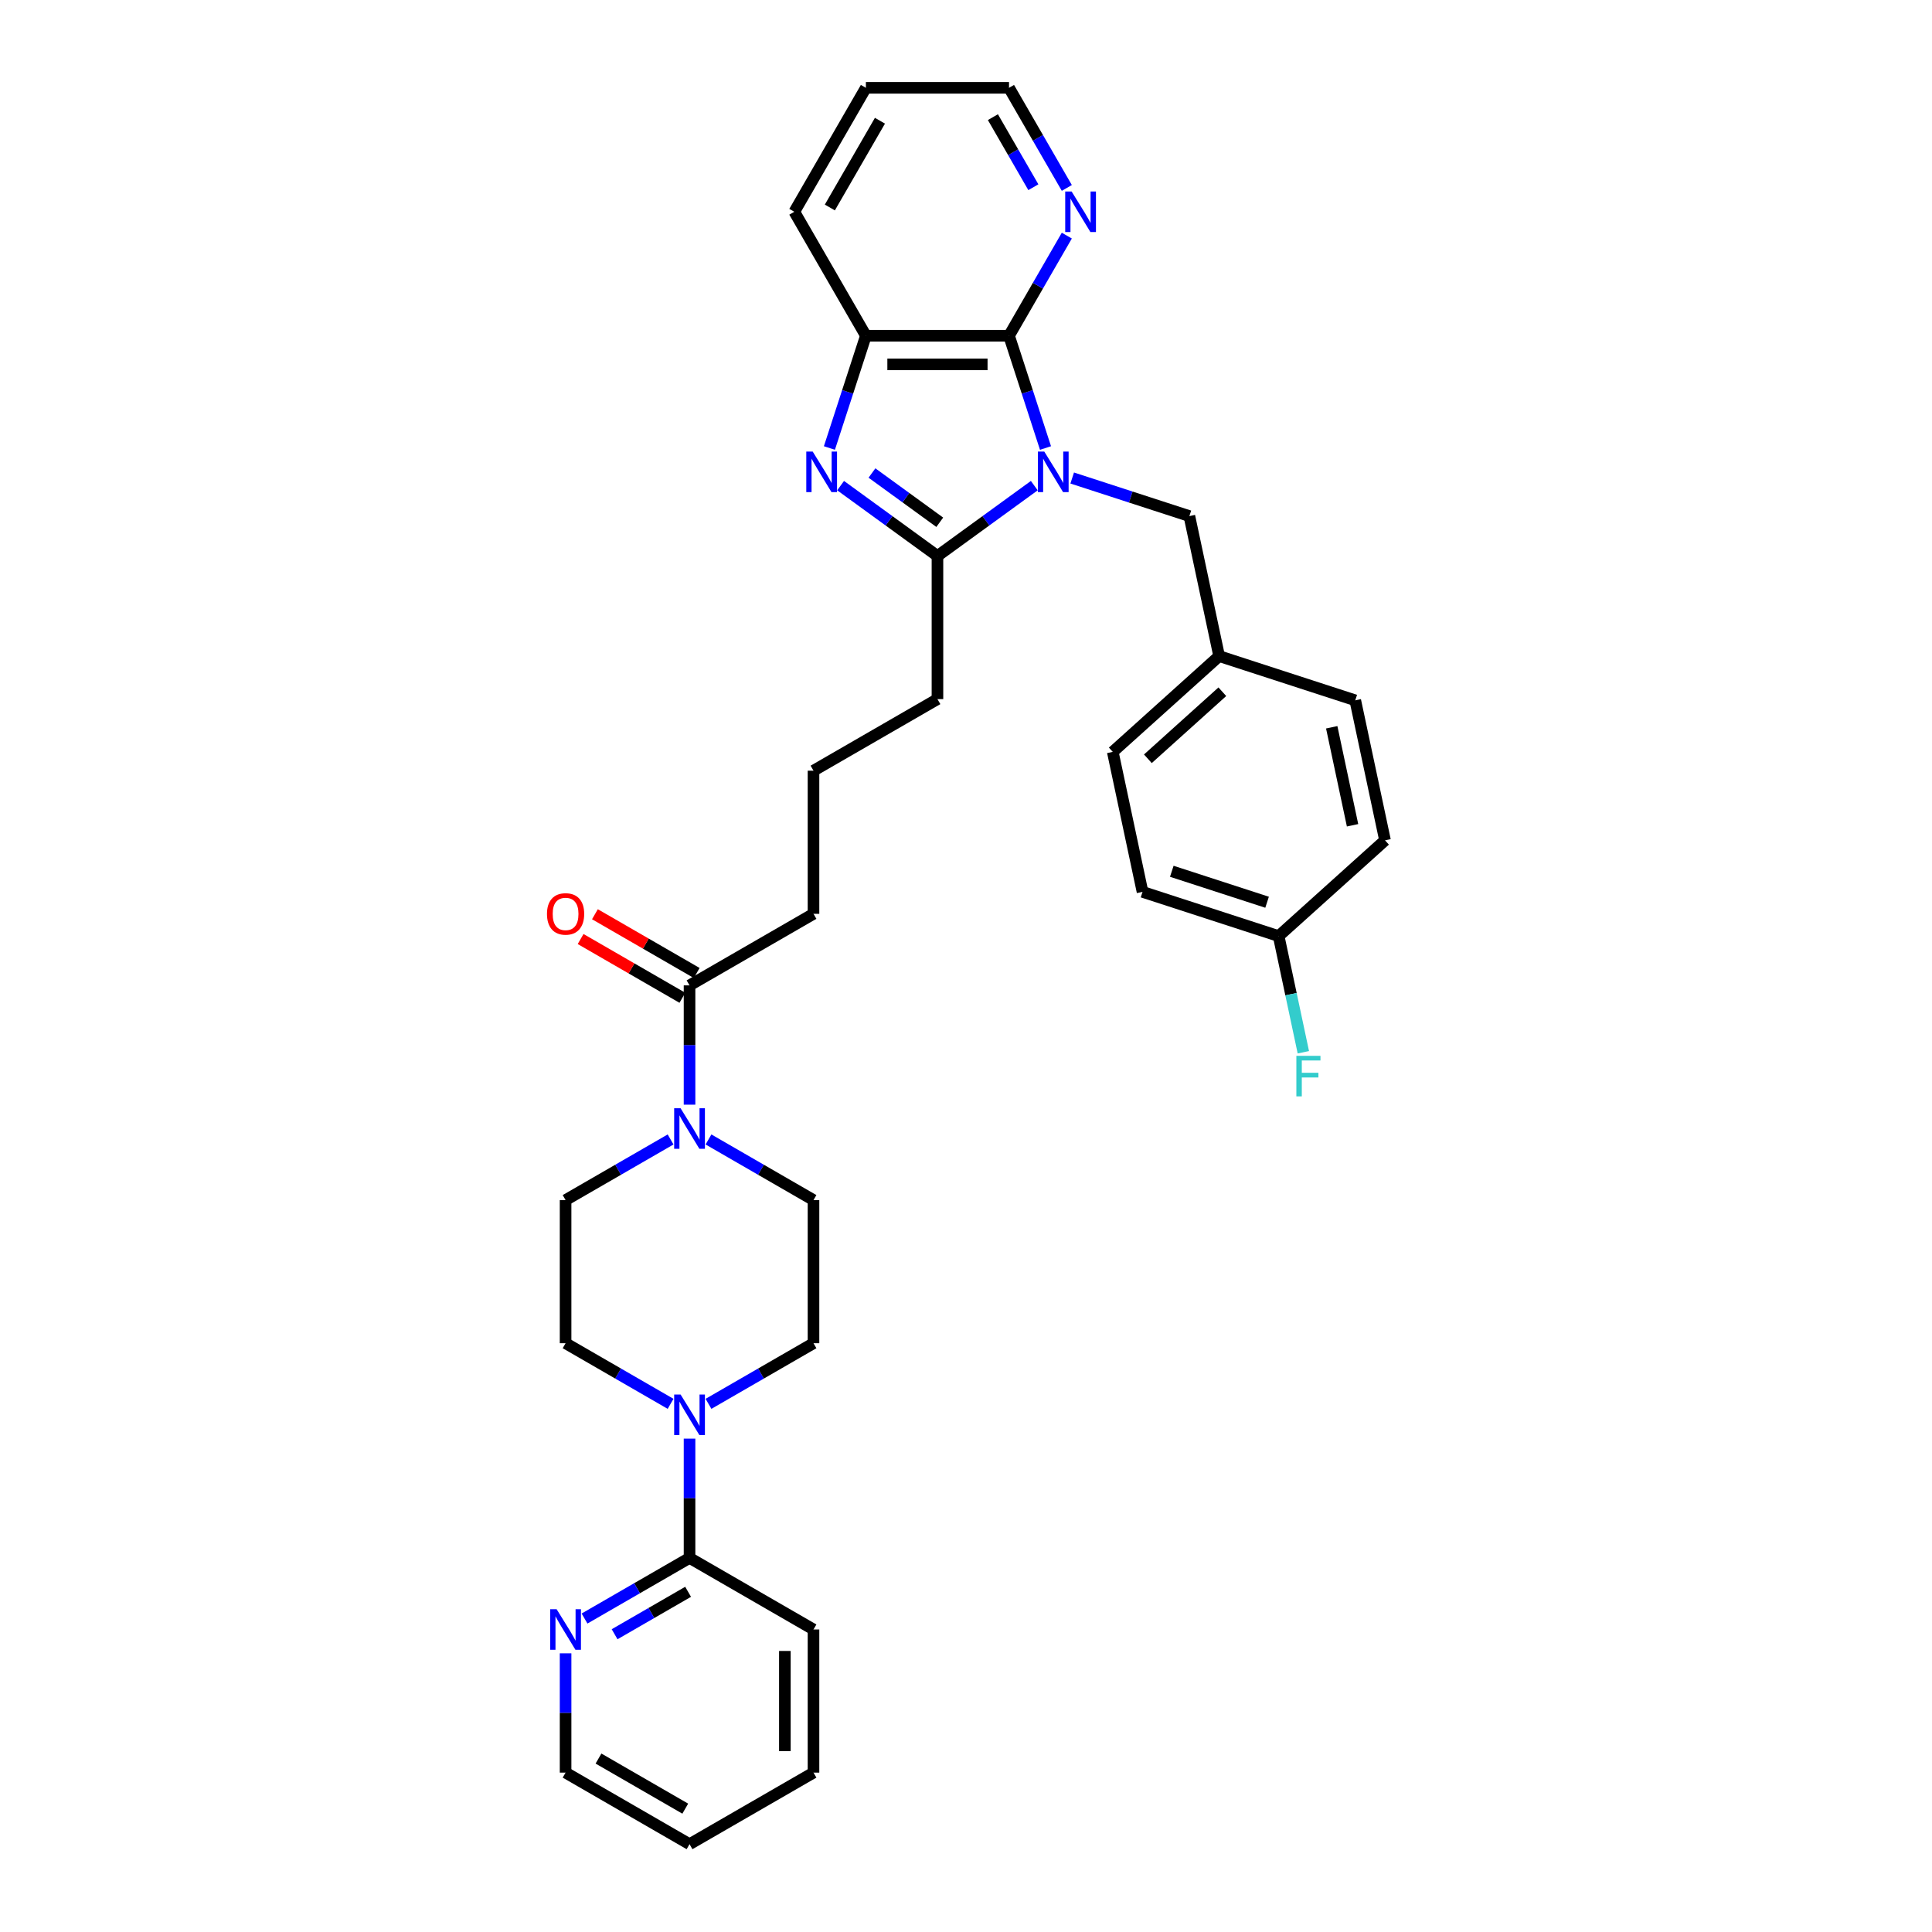 <?xml version='1.0' encoding='iso-8859-1'?>
<svg version='1.1' baseProfile='full'
              xmlns='http://www.w3.org/2000/svg'
                      xmlns:rdkit='http://www.rdkit.org/xml'
                      xmlns:xlink='http://www.w3.org/1999/xlink'
                  xml:space='preserve'
width='1000px' height='1000px' viewBox='0 0 1000 1000'>
<!-- END OF HEADER -->
<rect style='opacity:1.0;fill:#FFFFFF;stroke:none' width='1000' height='1000' x='0' y='0'> </rect>
<path class='bond-0' d='M 535.352,251.36 L 510.288,269.569' style='fill:none;fill-rule:evenodd;stroke:#0000FF;stroke-width:6px;stroke-linecap:butt;stroke-linejoin:miter;stroke-opacity:1' />
<path class='bond-0' d='M 510.288,269.569 L 485.225,287.779' style='fill:none;fill-rule:evenodd;stroke:#000000;stroke-width:6px;stroke-linecap:butt;stroke-linejoin:miter;stroke-opacity:1' />
<path class='bond-2' d='M 541.15,231.89 L 531.709,202.832' style='fill:none;fill-rule:evenodd;stroke:#0000FF;stroke-width:6px;stroke-linecap:butt;stroke-linejoin:miter;stroke-opacity:1' />
<path class='bond-2' d='M 531.709,202.832 L 522.267,173.774' style='fill:none;fill-rule:evenodd;stroke:#000000;stroke-width:6px;stroke-linecap:butt;stroke-linejoin:miter;stroke-opacity:1' />
<path class='bond-8' d='M 554.97,247.42 L 585.295,257.273' style='fill:none;fill-rule:evenodd;stroke:#0000FF;stroke-width:6px;stroke-linecap:butt;stroke-linejoin:miter;stroke-opacity:1' />
<path class='bond-8' d='M 585.295,257.273 L 615.62,267.127' style='fill:none;fill-rule:evenodd;stroke:#000000;stroke-width:6px;stroke-linecap:butt;stroke-linejoin:miter;stroke-opacity:1' />
<path class='bond-1' d='M 485.225,287.779 L 460.161,269.569' style='fill:none;fill-rule:evenodd;stroke:#000000;stroke-width:6px;stroke-linecap:butt;stroke-linejoin:miter;stroke-opacity:1' />
<path class='bond-1' d='M 460.161,269.569 L 435.097,251.36' style='fill:none;fill-rule:evenodd;stroke:#0000FF;stroke-width:6px;stroke-linecap:butt;stroke-linejoin:miter;stroke-opacity:1' />
<path class='bond-1' d='M 486.415,270.329 L 468.87,257.582' style='fill:none;fill-rule:evenodd;stroke:#000000;stroke-width:6px;stroke-linecap:butt;stroke-linejoin:miter;stroke-opacity:1' />
<path class='bond-1' d='M 468.87,257.582 L 451.326,244.835' style='fill:none;fill-rule:evenodd;stroke:#0000FF;stroke-width:6px;stroke-linecap:butt;stroke-linejoin:miter;stroke-opacity:1' />
<path class='bond-17' d='M 485.225,287.779 L 485.225,361.864' style='fill:none;fill-rule:evenodd;stroke:#000000;stroke-width:6px;stroke-linecap:butt;stroke-linejoin:miter;stroke-opacity:1' />
<path class='bond-33' d='M 429.299,231.89 L 438.74,202.832' style='fill:none;fill-rule:evenodd;stroke:#0000FF;stroke-width:6px;stroke-linecap:butt;stroke-linejoin:miter;stroke-opacity:1' />
<path class='bond-33' d='M 438.74,202.832 L 448.182,173.774' style='fill:none;fill-rule:evenodd;stroke:#000000;stroke-width:6px;stroke-linecap:butt;stroke-linejoin:miter;stroke-opacity:1' />
<path class='bond-3' d='M 522.267,173.774 L 448.182,173.774' style='fill:none;fill-rule:evenodd;stroke:#000000;stroke-width:6px;stroke-linecap:butt;stroke-linejoin:miter;stroke-opacity:1' />
<path class='bond-3' d='M 511.154,188.591 L 459.295,188.591' style='fill:none;fill-rule:evenodd;stroke:#000000;stroke-width:6px;stroke-linecap:butt;stroke-linejoin:miter;stroke-opacity:1' />
<path class='bond-9' d='M 522.267,173.774 L 537.225,147.865' style='fill:none;fill-rule:evenodd;stroke:#000000;stroke-width:6px;stroke-linecap:butt;stroke-linejoin:miter;stroke-opacity:1' />
<path class='bond-9' d='M 537.225,147.865 L 552.184,121.957' style='fill:none;fill-rule:evenodd;stroke:#0000FF;stroke-width:6px;stroke-linecap:butt;stroke-linejoin:miter;stroke-opacity:1' />
<path class='bond-25' d='M 448.182,173.774 L 411.139,109.614' style='fill:none;fill-rule:evenodd;stroke:#000000;stroke-width:6px;stroke-linecap:butt;stroke-linejoin:miter;stroke-opacity:1' />
<path class='bond-4' d='M 356.905,571.777 L 356.905,540.906' style='fill:none;fill-rule:evenodd;stroke:#0000FF;stroke-width:6px;stroke-linecap:butt;stroke-linejoin:miter;stroke-opacity:1' />
<path class='bond-4' d='M 356.905,540.906 L 356.905,510.035' style='fill:none;fill-rule:evenodd;stroke:#000000;stroke-width:6px;stroke-linecap:butt;stroke-linejoin:miter;stroke-opacity:1' />
<path class='bond-11' d='M 347.096,589.783 L 319.921,605.473' style='fill:none;fill-rule:evenodd;stroke:#0000FF;stroke-width:6px;stroke-linecap:butt;stroke-linejoin:miter;stroke-opacity:1' />
<path class='bond-11' d='M 319.921,605.473 L 292.746,621.162' style='fill:none;fill-rule:evenodd;stroke:#000000;stroke-width:6px;stroke-linecap:butt;stroke-linejoin:miter;stroke-opacity:1' />
<path class='bond-12' d='M 366.714,589.783 L 393.89,605.473' style='fill:none;fill-rule:evenodd;stroke:#0000FF;stroke-width:6px;stroke-linecap:butt;stroke-linejoin:miter;stroke-opacity:1' />
<path class='bond-12' d='M 393.89,605.473 L 421.065,621.162' style='fill:none;fill-rule:evenodd;stroke:#000000;stroke-width:6px;stroke-linecap:butt;stroke-linejoin:miter;stroke-opacity:1' />
<path class='bond-5' d='M 366.714,726.627 L 393.89,710.937' style='fill:none;fill-rule:evenodd;stroke:#0000FF;stroke-width:6px;stroke-linecap:butt;stroke-linejoin:miter;stroke-opacity:1' />
<path class='bond-5' d='M 393.89,710.937 L 421.065,695.247' style='fill:none;fill-rule:evenodd;stroke:#000000;stroke-width:6px;stroke-linecap:butt;stroke-linejoin:miter;stroke-opacity:1' />
<path class='bond-7' d='M 356.905,744.633 L 356.905,775.504' style='fill:none;fill-rule:evenodd;stroke:#0000FF;stroke-width:6px;stroke-linecap:butt;stroke-linejoin:miter;stroke-opacity:1' />
<path class='bond-7' d='M 356.905,775.504 L 356.905,806.375' style='fill:none;fill-rule:evenodd;stroke:#000000;stroke-width:6px;stroke-linecap:butt;stroke-linejoin:miter;stroke-opacity:1' />
<path class='bond-36' d='M 347.096,726.627 L 319.921,710.937' style='fill:none;fill-rule:evenodd;stroke:#0000FF;stroke-width:6px;stroke-linecap:butt;stroke-linejoin:miter;stroke-opacity:1' />
<path class='bond-36' d='M 319.921,710.937 L 292.746,695.247' style='fill:none;fill-rule:evenodd;stroke:#000000;stroke-width:6px;stroke-linecap:butt;stroke-linejoin:miter;stroke-opacity:1' />
<path class='bond-6' d='M 356.905,510.035 L 421.065,472.992' style='fill:none;fill-rule:evenodd;stroke:#000000;stroke-width:6px;stroke-linecap:butt;stroke-linejoin:miter;stroke-opacity:1' />
<path class='bond-15' d='M 360.61,503.619 L 334.271,488.412' style='fill:none;fill-rule:evenodd;stroke:#000000;stroke-width:6px;stroke-linecap:butt;stroke-linejoin:miter;stroke-opacity:1' />
<path class='bond-15' d='M 334.271,488.412 L 307.933,473.206' style='fill:none;fill-rule:evenodd;stroke:#FF0000;stroke-width:6px;stroke-linecap:butt;stroke-linejoin:miter;stroke-opacity:1' />
<path class='bond-15' d='M 353.201,516.451 L 326.863,501.244' style='fill:none;fill-rule:evenodd;stroke:#000000;stroke-width:6px;stroke-linecap:butt;stroke-linejoin:miter;stroke-opacity:1' />
<path class='bond-15' d='M 326.863,501.244 L 300.525,486.038' style='fill:none;fill-rule:evenodd;stroke:#FF0000;stroke-width:6px;stroke-linecap:butt;stroke-linejoin:miter;stroke-opacity:1' />
<path class='bond-10' d='M 356.905,806.375 L 329.73,822.065' style='fill:none;fill-rule:evenodd;stroke:#000000;stroke-width:6px;stroke-linecap:butt;stroke-linejoin:miter;stroke-opacity:1' />
<path class='bond-10' d='M 329.73,822.065 L 302.555,837.755' style='fill:none;fill-rule:evenodd;stroke:#0000FF;stroke-width:6px;stroke-linecap:butt;stroke-linejoin:miter;stroke-opacity:1' />
<path class='bond-10' d='M 356.161,823.914 L 337.138,834.897' style='fill:none;fill-rule:evenodd;stroke:#000000;stroke-width:6px;stroke-linecap:butt;stroke-linejoin:miter;stroke-opacity:1' />
<path class='bond-10' d='M 337.138,834.897 L 318.116,845.88' style='fill:none;fill-rule:evenodd;stroke:#0000FF;stroke-width:6px;stroke-linecap:butt;stroke-linejoin:miter;stroke-opacity:1' />
<path class='bond-27' d='M 356.905,806.375 L 421.065,843.418' style='fill:none;fill-rule:evenodd;stroke:#000000;stroke-width:6px;stroke-linecap:butt;stroke-linejoin:miter;stroke-opacity:1' />
<path class='bond-16' d='M 615.62,267.127 L 631.023,339.593' style='fill:none;fill-rule:evenodd;stroke:#000000;stroke-width:6px;stroke-linecap:butt;stroke-linejoin:miter;stroke-opacity:1' />
<path class='bond-28' d='M 552.184,97.272 L 537.225,71.363' style='fill:none;fill-rule:evenodd;stroke:#0000FF;stroke-width:6px;stroke-linecap:butt;stroke-linejoin:miter;stroke-opacity:1' />
<path class='bond-28' d='M 537.225,71.363 L 522.267,45.455' style='fill:none;fill-rule:evenodd;stroke:#000000;stroke-width:6px;stroke-linecap:butt;stroke-linejoin:miter;stroke-opacity:1' />
<path class='bond-28' d='M 534.864,96.907 L 524.394,78.772' style='fill:none;fill-rule:evenodd;stroke:#0000FF;stroke-width:6px;stroke-linecap:butt;stroke-linejoin:miter;stroke-opacity:1' />
<path class='bond-28' d='M 524.394,78.772 L 513.923,60.636' style='fill:none;fill-rule:evenodd;stroke:#000000;stroke-width:6px;stroke-linecap:butt;stroke-linejoin:miter;stroke-opacity:1' />
<path class='bond-29' d='M 292.746,855.76 L 292.746,886.632' style='fill:none;fill-rule:evenodd;stroke:#0000FF;stroke-width:6px;stroke-linecap:butt;stroke-linejoin:miter;stroke-opacity:1' />
<path class='bond-29' d='M 292.746,886.632 L 292.746,917.503' style='fill:none;fill-rule:evenodd;stroke:#000000;stroke-width:6px;stroke-linecap:butt;stroke-linejoin:miter;stroke-opacity:1' />
<path class='bond-14' d='M 292.746,621.162 L 292.746,695.247' style='fill:none;fill-rule:evenodd;stroke:#000000;stroke-width:6px;stroke-linecap:butt;stroke-linejoin:miter;stroke-opacity:1' />
<path class='bond-13' d='M 421.065,621.162 L 421.065,695.247' style='fill:none;fill-rule:evenodd;stroke:#000000;stroke-width:6px;stroke-linecap:butt;stroke-linejoin:miter;stroke-opacity:1' />
<path class='bond-20' d='M 631.023,339.593 L 701.482,362.486' style='fill:none;fill-rule:evenodd;stroke:#000000;stroke-width:6px;stroke-linecap:butt;stroke-linejoin:miter;stroke-opacity:1' />
<path class='bond-21' d='M 631.023,339.593 L 575.967,389.165' style='fill:none;fill-rule:evenodd;stroke:#000000;stroke-width:6px;stroke-linecap:butt;stroke-linejoin:miter;stroke-opacity:1' />
<path class='bond-21' d='M 632.679,358.04 L 594.14,392.741' style='fill:none;fill-rule:evenodd;stroke:#000000;stroke-width:6px;stroke-linecap:butt;stroke-linejoin:miter;stroke-opacity:1' />
<path class='bond-26' d='M 485.225,361.864 L 421.065,398.907' style='fill:none;fill-rule:evenodd;stroke:#000000;stroke-width:6px;stroke-linecap:butt;stroke-linejoin:miter;stroke-opacity:1' />
<path class='bond-18' d='M 661.829,484.525 L 591.37,461.632' style='fill:none;fill-rule:evenodd;stroke:#000000;stroke-width:6px;stroke-linecap:butt;stroke-linejoin:miter;stroke-opacity:1' />
<path class='bond-18' d='M 655.839,466.999 L 606.518,450.974' style='fill:none;fill-rule:evenodd;stroke:#000000;stroke-width:6px;stroke-linecap:butt;stroke-linejoin:miter;stroke-opacity:1' />
<path class='bond-19' d='M 661.829,484.525 L 668.219,514.587' style='fill:none;fill-rule:evenodd;stroke:#000000;stroke-width:6px;stroke-linecap:butt;stroke-linejoin:miter;stroke-opacity:1' />
<path class='bond-19' d='M 668.219,514.587 L 674.609,544.649' style='fill:none;fill-rule:evenodd;stroke:#33CCCC;stroke-width:6px;stroke-linecap:butt;stroke-linejoin:miter;stroke-opacity:1' />
<path class='bond-34' d='M 661.829,484.525 L 716.885,434.953' style='fill:none;fill-rule:evenodd;stroke:#000000;stroke-width:6px;stroke-linecap:butt;stroke-linejoin:miter;stroke-opacity:1' />
<path class='bond-22' d='M 701.482,362.486 L 716.885,434.953' style='fill:none;fill-rule:evenodd;stroke:#000000;stroke-width:6px;stroke-linecap:butt;stroke-linejoin:miter;stroke-opacity:1' />
<path class='bond-22' d='M 689.299,376.437 L 700.082,427.163' style='fill:none;fill-rule:evenodd;stroke:#000000;stroke-width:6px;stroke-linecap:butt;stroke-linejoin:miter;stroke-opacity:1' />
<path class='bond-23' d='M 575.967,389.165 L 591.37,461.632' style='fill:none;fill-rule:evenodd;stroke:#000000;stroke-width:6px;stroke-linecap:butt;stroke-linejoin:miter;stroke-opacity:1' />
<path class='bond-24' d='M 421.065,472.992 L 421.065,398.907' style='fill:none;fill-rule:evenodd;stroke:#000000;stroke-width:6px;stroke-linecap:butt;stroke-linejoin:miter;stroke-opacity:1' />
<path class='bond-35' d='M 411.139,109.614 L 448.182,45.455' style='fill:none;fill-rule:evenodd;stroke:#000000;stroke-width:6px;stroke-linecap:butt;stroke-linejoin:miter;stroke-opacity:1' />
<path class='bond-35' d='M 429.528,107.399 L 455.458,62.487' style='fill:none;fill-rule:evenodd;stroke:#000000;stroke-width:6px;stroke-linecap:butt;stroke-linejoin:miter;stroke-opacity:1' />
<path class='bond-31' d='M 421.065,843.418 L 421.065,917.503' style='fill:none;fill-rule:evenodd;stroke:#000000;stroke-width:6px;stroke-linecap:butt;stroke-linejoin:miter;stroke-opacity:1' />
<path class='bond-31' d='M 406.248,854.531 L 406.248,906.39' style='fill:none;fill-rule:evenodd;stroke:#000000;stroke-width:6px;stroke-linecap:butt;stroke-linejoin:miter;stroke-opacity:1' />
<path class='bond-30' d='M 522.267,45.455 L 448.182,45.455' style='fill:none;fill-rule:evenodd;stroke:#000000;stroke-width:6px;stroke-linecap:butt;stroke-linejoin:miter;stroke-opacity:1' />
<path class='bond-37' d='M 292.746,917.503 L 356.905,954.545' style='fill:none;fill-rule:evenodd;stroke:#000000;stroke-width:6px;stroke-linecap:butt;stroke-linejoin:miter;stroke-opacity:1' />
<path class='bond-37' d='M 309.778,910.227 L 354.69,936.157' style='fill:none;fill-rule:evenodd;stroke:#000000;stroke-width:6px;stroke-linecap:butt;stroke-linejoin:miter;stroke-opacity:1' />
<path class='bond-32' d='M 421.065,917.503 L 356.905,954.545' style='fill:none;fill-rule:evenodd;stroke:#000000;stroke-width:6px;stroke-linecap:butt;stroke-linejoin:miter;stroke-opacity:1' />
<path  class='atom-0' d='M 540.523 233.742
L 547.398 244.855
Q 548.08 245.952, 549.176 247.937
Q 550.273 249.923, 550.332 250.041
L 550.332 233.742
L 553.117 233.742
L 553.117 254.723
L 550.243 254.723
L 542.864 242.573
Q 542.005 241.151, 541.086 239.521
Q 540.197 237.891, 539.93 237.387
L 539.93 254.723
L 537.204 254.723
L 537.204 233.742
L 540.523 233.742
' fill='#0000FF'/>
<path  class='atom-2' d='M 420.651 233.742
L 427.526 244.855
Q 428.207 245.952, 429.304 247.937
Q 430.4 249.923, 430.46 250.041
L 430.46 233.742
L 433.245 233.742
L 433.245 254.723
L 430.371 254.723
L 422.992 242.573
Q 422.132 241.151, 421.214 239.521
Q 420.325 237.891, 420.058 237.387
L 420.058 254.723
L 417.332 254.723
L 417.332 233.742
L 420.651 233.742
' fill='#0000FF'/>
<path  class='atom-5' d='M 352.268 573.629
L 359.143 584.742
Q 359.824 585.838, 360.921 587.824
Q 362.017 589.809, 362.076 589.928
L 362.076 573.629
L 364.862 573.629
L 364.862 594.61
L 361.988 594.61
L 354.609 582.46
Q 353.749 581.038, 352.831 579.408
Q 351.942 577.778, 351.675 577.274
L 351.675 594.61
L 348.949 594.61
L 348.949 573.629
L 352.268 573.629
' fill='#0000FF'/>
<path  class='atom-6' d='M 352.268 721.8
L 359.143 732.912
Q 359.824 734.009, 360.921 735.994
Q 362.017 737.98, 362.076 738.098
L 362.076 721.8
L 364.862 721.8
L 364.862 742.78
L 361.988 742.78
L 354.609 730.63
Q 353.749 729.208, 352.831 727.578
Q 351.942 725.948, 351.675 725.445
L 351.675 742.78
L 348.949 742.78
L 348.949 721.8
L 352.268 721.8
' fill='#0000FF'/>
<path  class='atom-10' d='M 554.672 99.124
L 561.547 110.236
Q 562.229 111.333, 563.325 113.318
Q 564.422 115.304, 564.481 115.422
L 564.481 99.124
L 567.266 99.124
L 567.266 120.105
L 564.392 120.105
L 557.013 107.955
Q 556.154 106.532, 555.235 104.902
Q 554.346 103.272, 554.079 102.769
L 554.079 120.105
L 551.353 120.105
L 551.353 99.124
L 554.672 99.124
' fill='#0000FF'/>
<path  class='atom-11' d='M 288.108 832.927
L 294.983 844.04
Q 295.665 845.137, 296.761 847.122
Q 297.858 849.107, 297.917 849.226
L 297.917 832.927
L 300.702 832.927
L 300.702 853.908
L 297.828 853.908
L 290.449 841.758
Q 289.59 840.336, 288.671 838.706
Q 287.782 837.076, 287.515 836.572
L 287.515 853.908
L 284.789 853.908
L 284.789 832.927
L 288.108 832.927
' fill='#0000FF'/>
<path  class='atom-16' d='M 283.115 473.051
Q 283.115 468.013, 285.604 465.198
Q 288.093 462.383, 292.746 462.383
Q 297.398 462.383, 299.888 465.198
Q 302.377 468.013, 302.377 473.051
Q 302.377 478.148, 299.858 481.052
Q 297.339 483.927, 292.746 483.927
Q 288.123 483.927, 285.604 481.052
Q 283.115 478.178, 283.115 473.051
M 292.746 481.556
Q 295.946 481.556, 297.665 479.423
Q 299.413 477.259, 299.413 473.051
Q 299.413 468.932, 297.665 466.858
Q 295.946 464.754, 292.746 464.754
Q 289.545 464.754, 287.797 466.828
Q 286.078 468.902, 286.078 473.051
Q 286.078 477.289, 287.797 479.423
Q 289.545 481.556, 292.746 481.556
' fill='#FF0000'/>
<path  class='atom-20' d='M 670.995 546.501
L 683.471 546.501
L 683.471 548.901
L 673.81 548.901
L 673.81 555.273
L 682.404 555.273
L 682.404 557.703
L 673.81 557.703
L 673.81 567.482
L 670.995 567.482
L 670.995 546.501
' fill='#33CCCC'/>
</svg>
